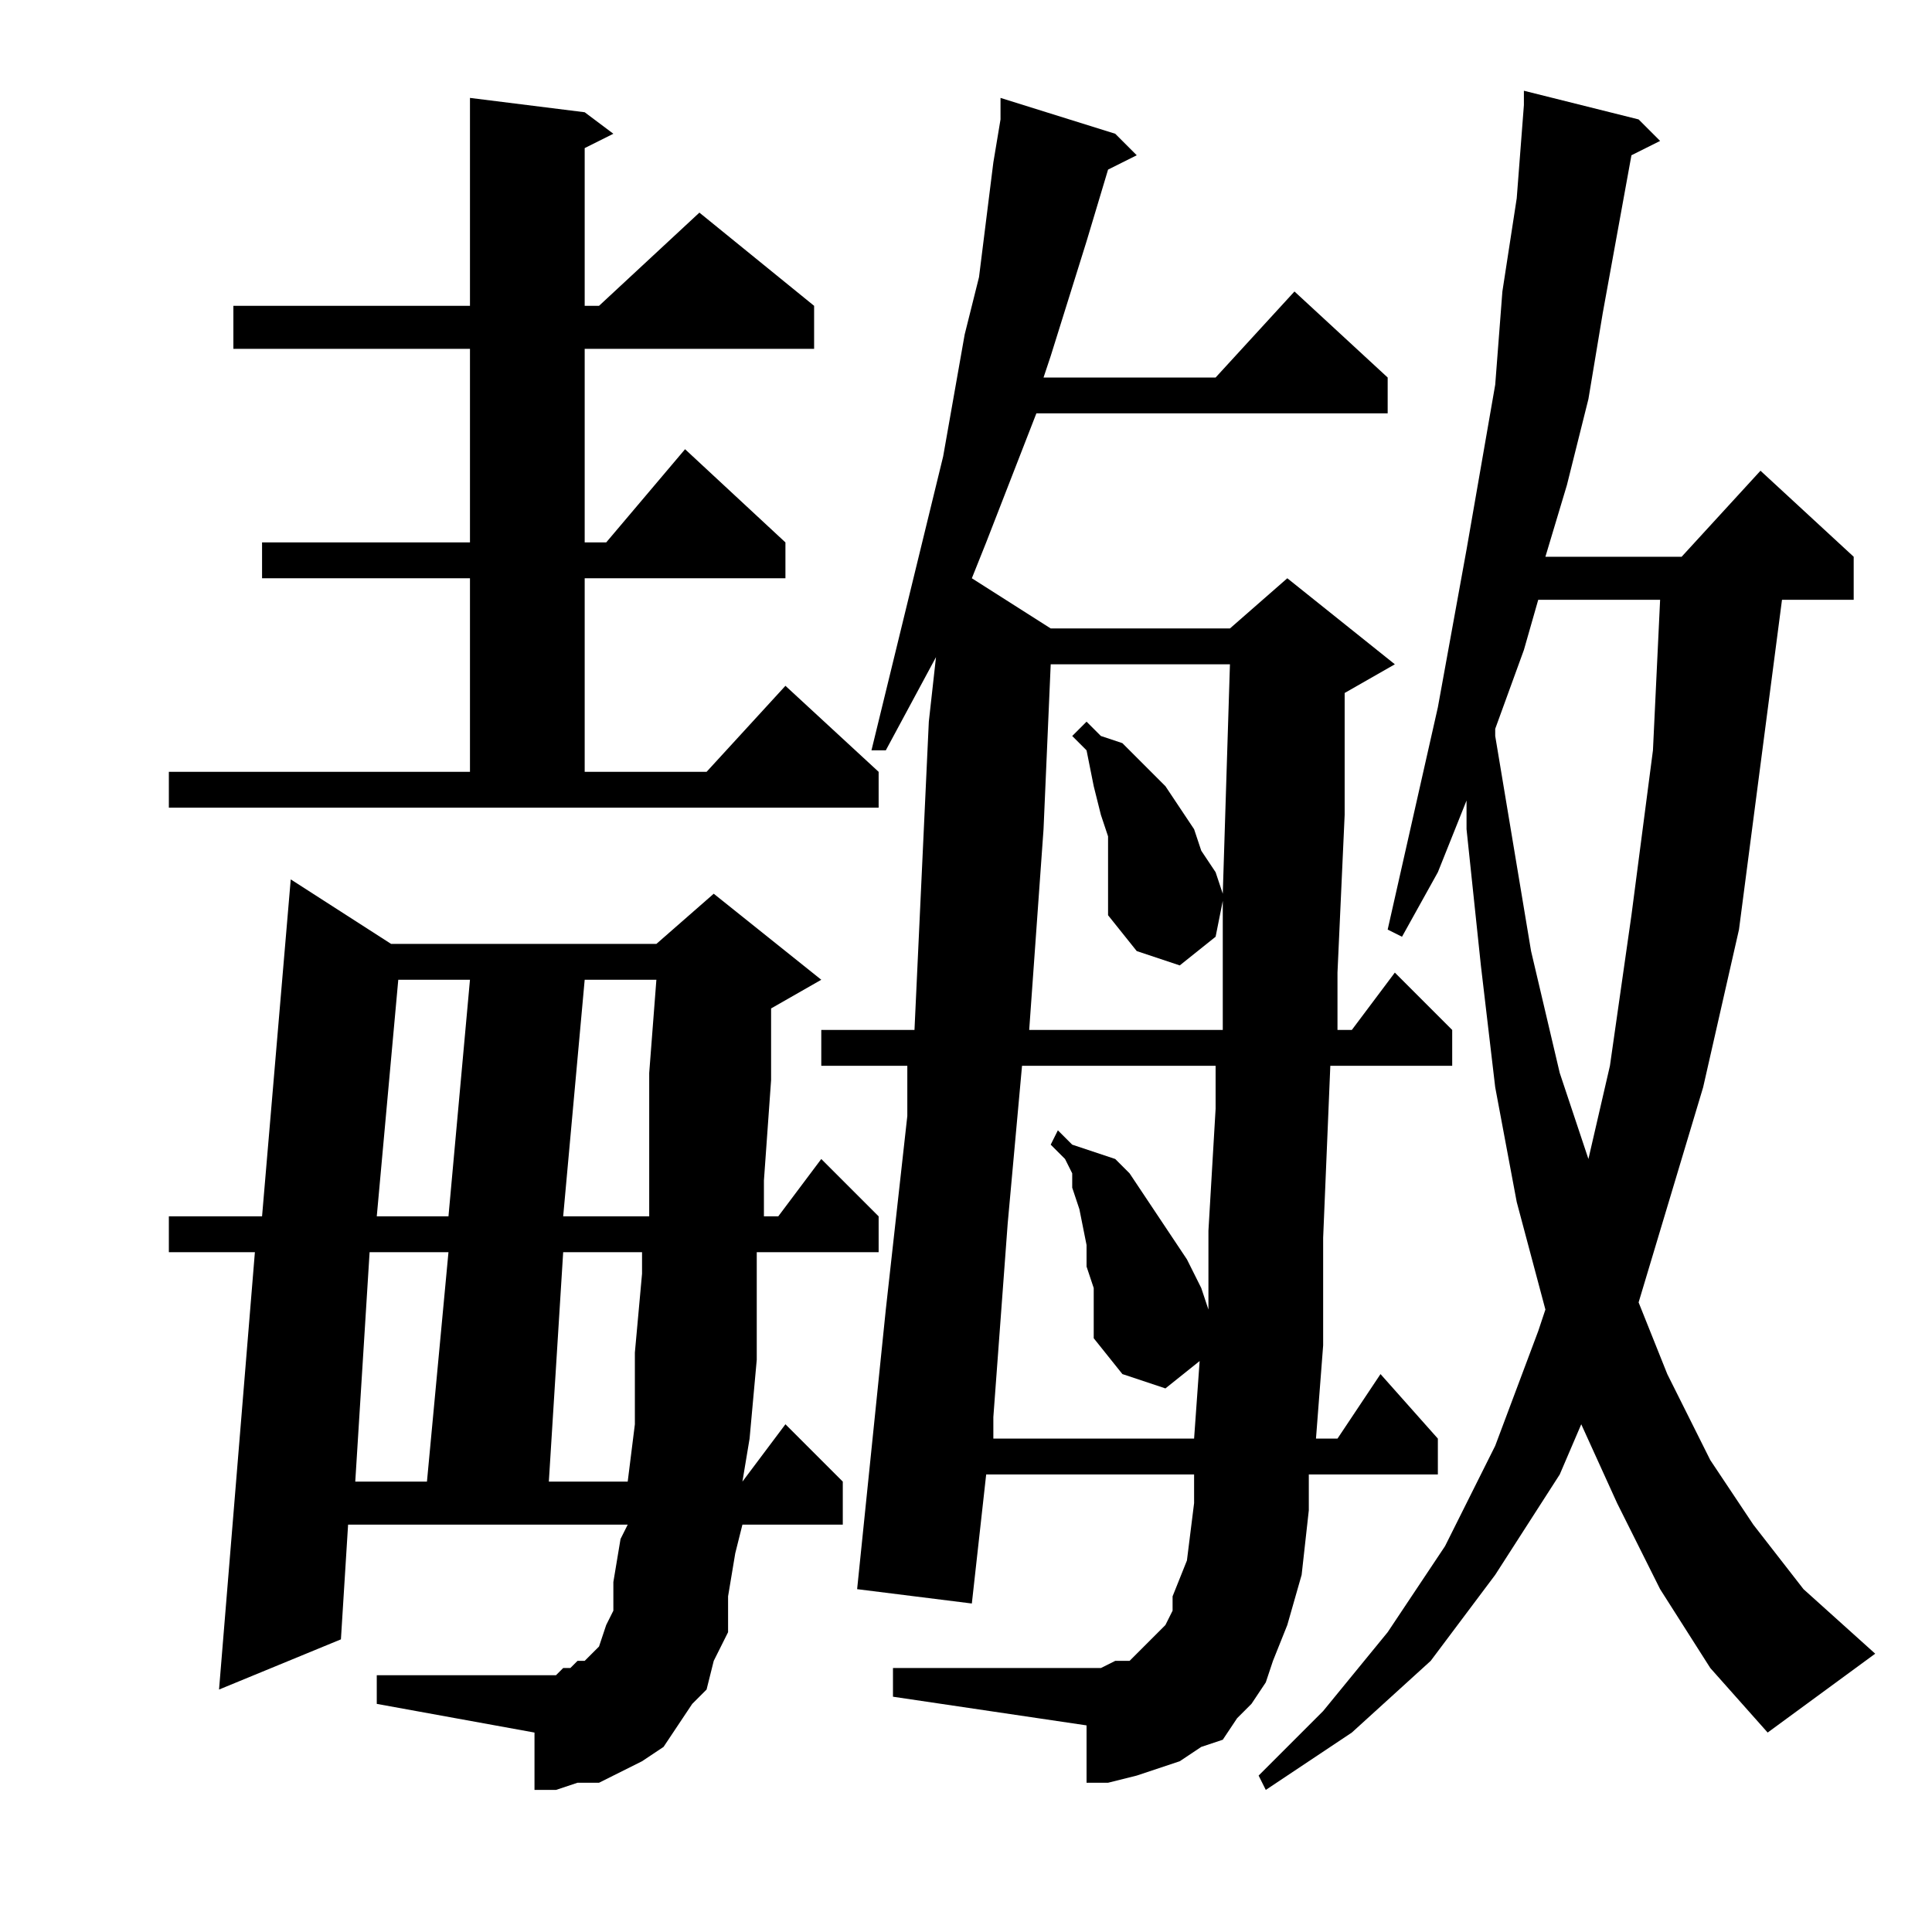 <?xml version="1.0" encoding="utf-8"?>
<!-- Generator: Adobe Illustrator 16.0.0, SVG Export Plug-In . SVG Version: 6.00 Build 0)  -->
<!DOCTYPE svg PUBLIC "-//W3C//DTD SVG 1.1//EN" "http://www.w3.org/Graphics/SVG/1.1/DTD/svg11.dtd">
<svg version="1.1" id="图层_1" xmlns="http://www.w3.org/2000/svg" xmlns:xlink="http://www.w3.org/1999/xlink" x="0px" y="0px"
	 width="1000px" height="1000px" viewBox="0 0 1000 1000" enable-background="new 0 0 1000 1000" xml:space="preserve">
<path d="M87.398,399.504h155.859V299.309H135.641v-18.555h107.617V180.559H120.797v-22.266h122.461V50.676l59.375,7.422
	l14.844,11.133l-14.844,7.422v81.641h7.422l51.953-48.242l59.375,48.242v22.266h-118.75v100.195h11.133l40.82-48.242l51.953,48.242
	v18.555H302.633v100.195h63.086l40.82-44.531l48.242,44.531v18.555H87.398V399.504z M358.297,881.926l-7.422,11.133l-7.422,11.133
	l-11.133,7.422l-7.422,3.711l-14.844,7.422h-11.133l-11.133,3.711h-11.133V896.77l-81.641-14.844v-14.844h81.641h3.711h7.422
	l3.711-3.711h3.711l3.711-3.711h3.711l3.711-3.711l3.711-3.711l3.711-11.133l3.711-7.422V818.84l3.711-22.266l3.711-7.422H180.172
	l-3.711,59.375l-63.086,25.977l18.555-226.367H87.398v-18.555h48.242l14.844-174.414l51.953,33.398h137.305l29.688-25.977
	l55.664,44.531l-25.977,14.844v37.109l-3.711,51.953v18.555h7.422l22.266-29.688l29.688,29.688v18.555h-63.086v55.664l-3.711,40.82
	l-3.711,22.266l22.266-29.688l29.688,29.688v22.266h-51.953l-3.711,14.844l-3.711,22.266v18.555l-7.422,14.844l-3.711,14.844
	L358.297,881.926z M191.305,648.137l-7.422,118.75h37.109l11.133-118.75H191.305z M206.148,507.121l-11.133,122.461h37.109
	l11.133-122.461H206.148z M291.5,648.137l-7.422,118.75h40.82l3.711-29.688V700.09l3.711-40.82v-11.133H291.5z M302.633,507.121
	L291.5,629.582h44.531v-74.219l3.711-48.242H302.633z M647.75,881.926l-7.422,7.422l-7.422,11.133l-11.133,3.711l-11.133,7.422
	l-11.133,3.711l-11.133,3.711l-14.844,3.711h-11.133v-29.688l-100.195-14.844v-14.844h100.195h7.422l7.422-3.711h3.711h3.711
	l7.422-7.422l3.711-3.711l3.711-3.711l3.711-3.711l3.711-7.422v-7.422l7.422-18.555l3.711-29.688v-14.844H510.445l-7.422,66.797
	l-59.375-7.422l14.844-144.727l11.133-100.195v-25.977h-44.531v-18.555h48.242l7.422-159.57l3.711-33.398l-25.977,48.242h-7.422
	l37.109-152.148l11.133-63.086l7.422-29.688l3.711-29.688l3.711-29.688l3.711-22.266V50.676l59.375,18.555l11.133,11.133
	l-14.844,7.422l-11.133,37.109l-18.555,59.375l-3.711,11.133h89.063l40.82-44.531l48.242,44.531v18.555H536.422l-25.977,66.797
	l-7.422,18.555l40.82,25.977h92.773l29.688-25.977l55.664,44.531l-25.977,14.844v63.086l-3.711,81.641v29.688h7.422l22.266-29.688
	l29.688,29.688v18.555H688.57l-3.711,89.063v55.664l-3.711,48.242h11.133l22.266-33.398l29.688,33.398v18.555h-66.797v18.555
	l-3.711,33.398l-7.422,25.977l-7.422,18.555l-3.711,11.133L647.75,881.926z M566.109,666.691l-3.711-11.133v-11.133l-3.711-18.555
	l-3.711-11.133v-7.422l-3.711-7.422l-7.422-7.422l3.711-7.422l7.422,7.422l11.133,3.711l11.133,3.711l7.422,7.422l7.422,11.133
	l7.422,11.133l7.422,11.133l7.422,11.133l7.422,14.844l3.711,11.133v-40.82l3.711-63.086v-22.266H529l-7.422,81.641l-7.422,100.195
	v11.133h103.906l3.711-51.953v11.133l-18.555,14.844l-22.266-7.422l-14.844-18.555v-14.844V666.691z M573.531,462.59v-18.555
	v-11.133l-3.711-11.133l-3.711-14.844l-3.711-18.555l-7.422-7.422l7.422-7.422l7.422,7.422l11.133,3.711l7.422,7.422l7.422,7.422
	l7.422,7.422l7.422,11.133l7.422,11.133l3.711,11.133l7.422,11.133l3.711,11.133l3.711-118.75h-92.773l-3.711,85.352l-3.711,51.953
	l-3.711,51.953h100.195v-33.398v-33.398l-3.711,18.555l-18.555,14.844l-22.266-7.422l-14.844-18.555V462.59z M859.273,822.551
	l-22.266-44.531l-18.555-40.82l-11.133,25.977l-33.398,51.953l-33.398,44.531l-40.82,37.109l-44.531,29.688l-3.711-7.422
	l33.398-33.398l33.398-40.82l29.688-44.531l25.977-51.953l22.266-59.375l3.711-11.133l-14.844-55.664l-11.133-59.375l-7.422-63.086
	l-7.422-70.508v-14.844l-14.844,37.109l-18.555,33.398l-7.422-3.711l25.977-115.039l14.844-81.641l14.844-85.352l3.711-48.242
	l7.422-48.242l3.711-48.242v-7.422l59.375,14.844l11.133,11.133l-14.844,7.422l-14.844,81.641l-7.422,44.531l-11.133,44.531
	l-11.133,37.109h70.508l40.82-44.531l48.242,44.531v22.266h-37.109l-11.133,85.352l-11.133,85.352l-18.555,81.641l-22.266,74.219
	l-11.133,37.109l14.844,37.109l22.266,44.531l22.266,33.398l25.977,33.398l37.109,33.398l-55.664,40.82l-29.688-33.398
	L859.273,822.551z M796.188,310.441l-7.422,25.977l-14.844,40.82v3.711l18.555,111.328l14.844,63.086l14.844,44.531l11.133-48.242
	l11.133-77.93l11.133-85.352l3.711-77.93H796.188z"/>
</svg>
